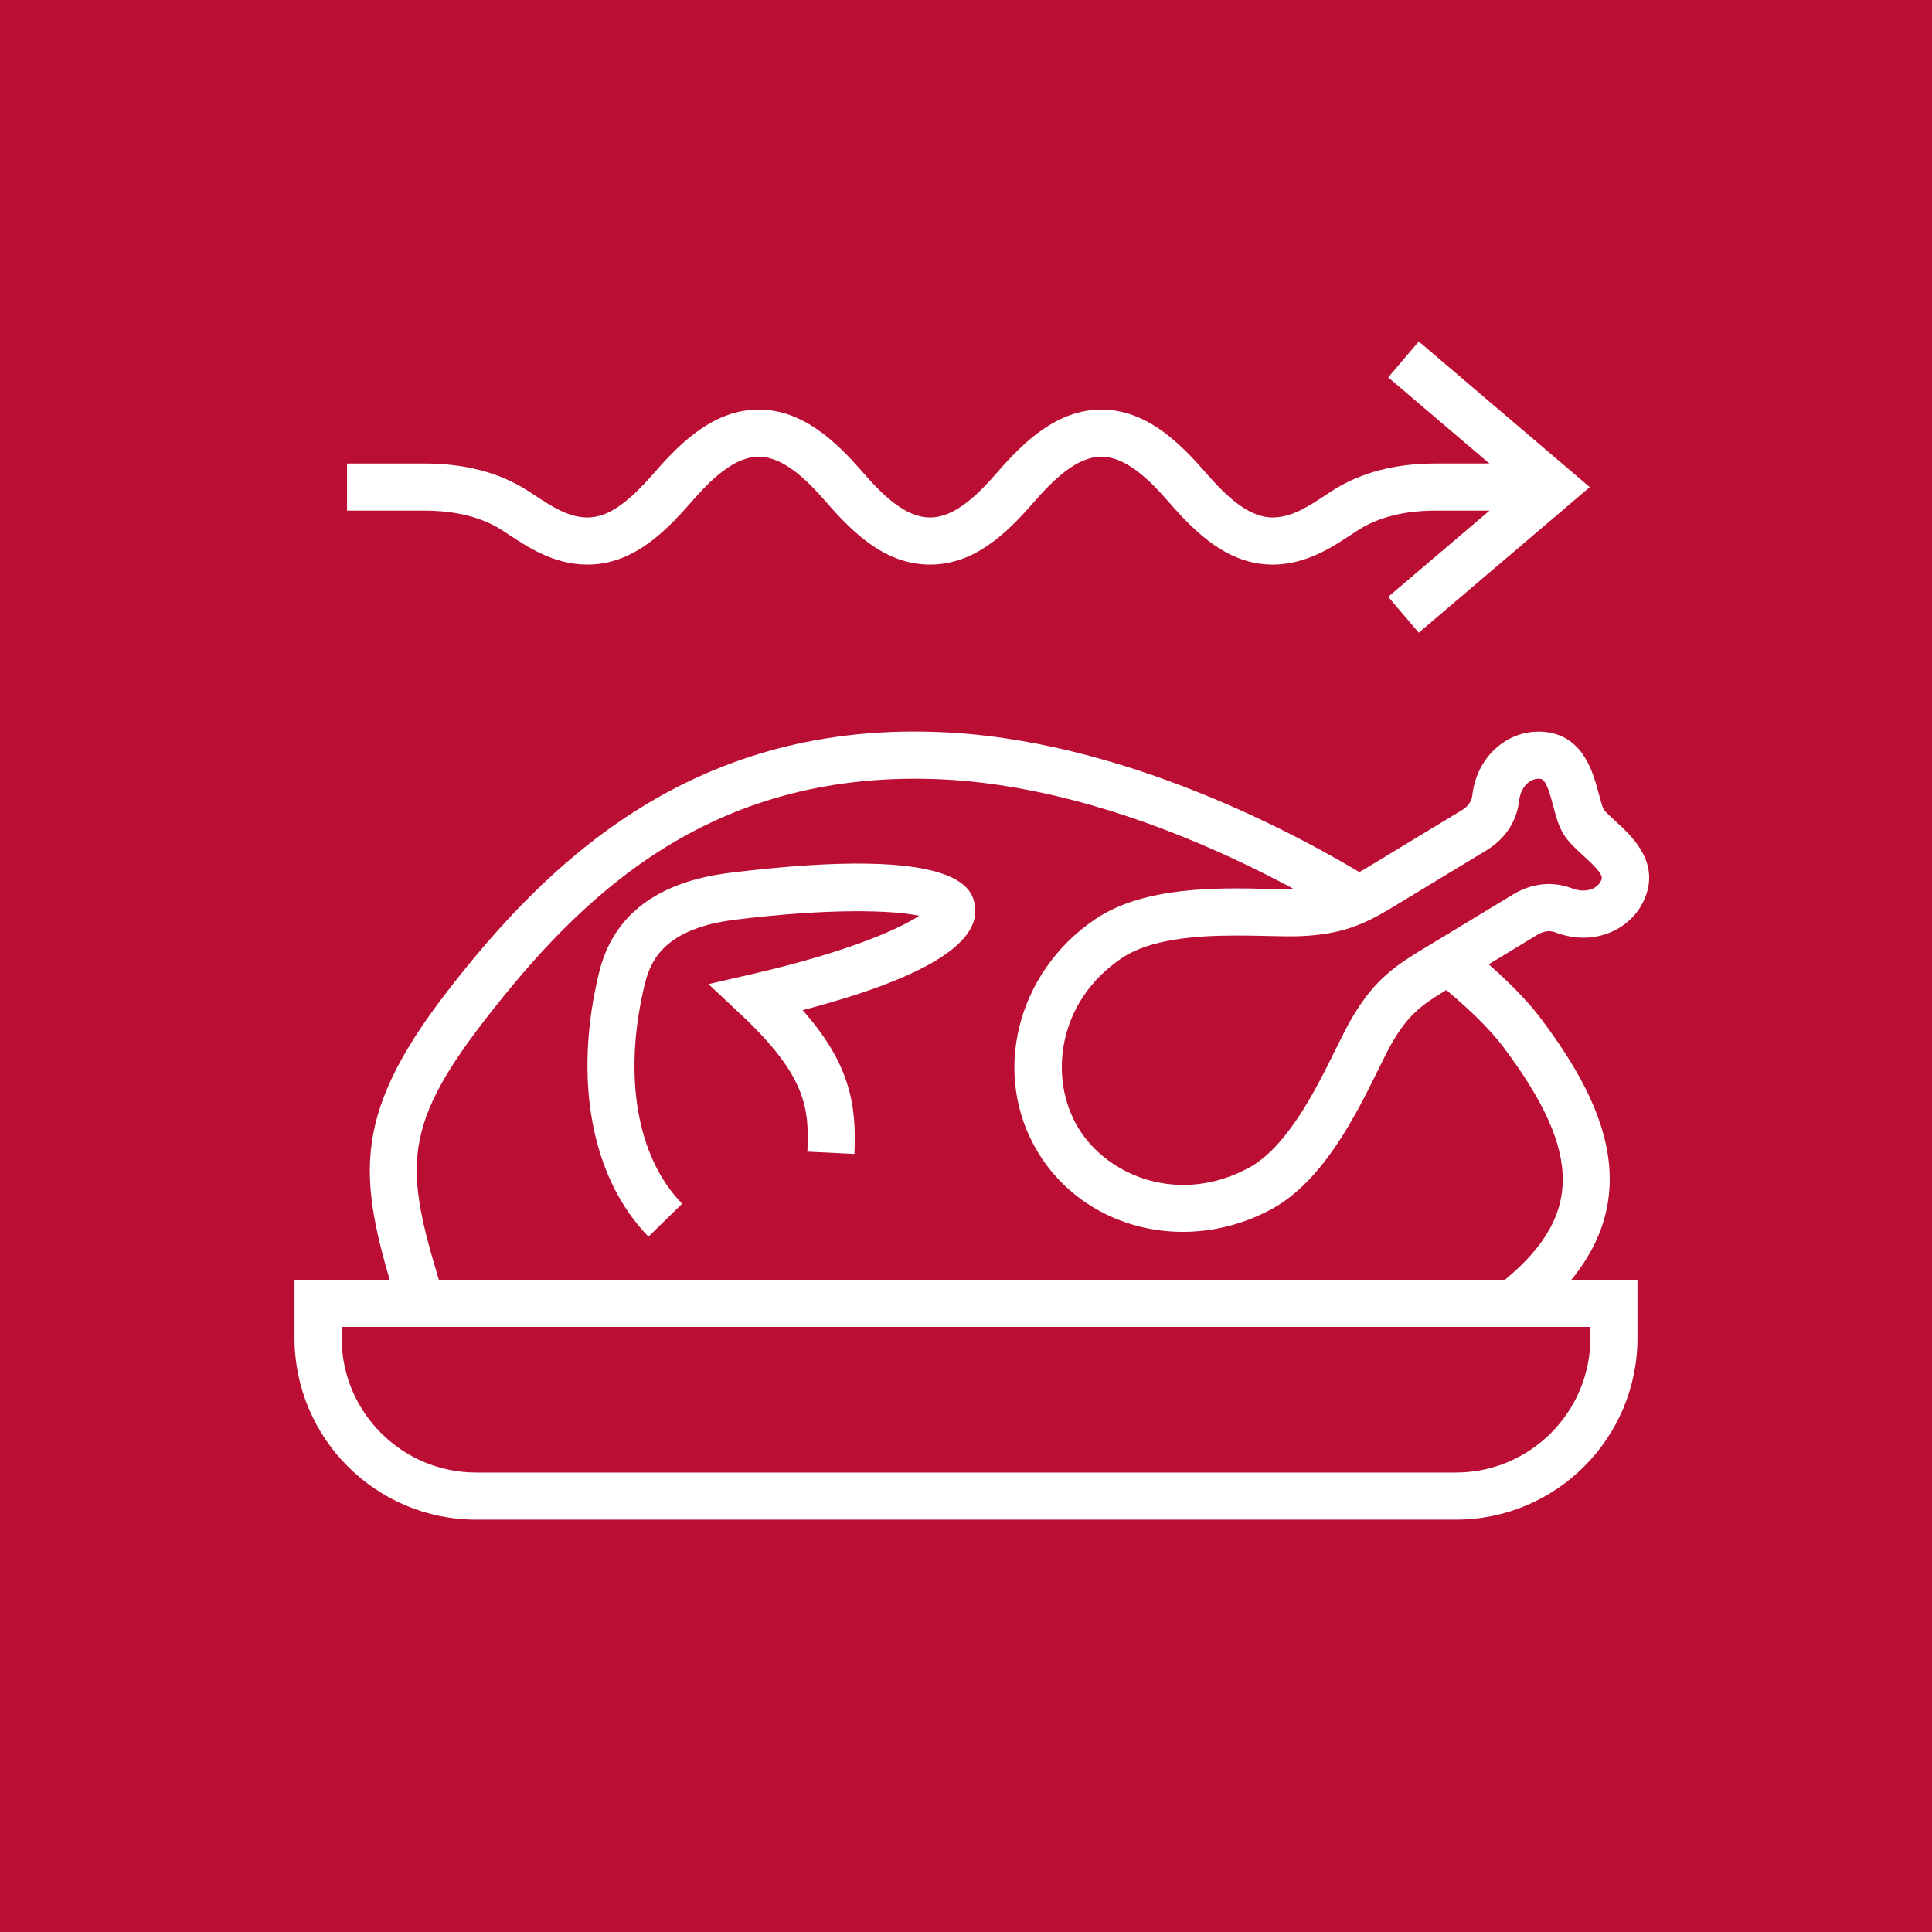 <?xml version="1.0" encoding="utf-8"?>
<!-- Generator: Adobe Illustrator 13.0.0, SVG Export Plug-In . SVG Version: 6.00 Build 14948)  -->
<!DOCTYPE svg PUBLIC "-//W3C//DTD SVG 1.1//EN" "http://www.w3.org/Graphics/SVG/1.1/DTD/svg11.dtd">
<svg version="1.1" id="Layer_1" xmlns="http://www.w3.org/2000/svg" xmlns:xlink="http://www.w3.org/1999/xlink" x="0px" y="0px"
	 width="56.693px" height="56.693px" viewBox="0 0 56.693 56.693" enable-background="new 0 0 56.693 56.693" xml:space="preserve">
<rect x="0" y="0" width="56.693" height="56.693" fill="#333333" stroke="none"/>
<rect x="0.691" y="0.692" fill="#BA0E34" width="55.31" height="55.31"/>
<path fill="#BA0E34" d="M1.382,1.383H55.31v53.928H1.382V1.383z M0,56.693h56.693V0H0V56.693z"/>
<g>
	<defs>
		<rect id="SVGID_1_" width="56.693" height="56.693"/>
	</defs>
	<clipPath id="SVGID_2_">
		<use xlink:href="#SVGID_1_"  overflow="visible"/>
	</clipPath>
	<path clip-path="url(#SVGID_2_)" fill="#FFFFFF" d="M19.029,36.288c-1.675-1.711-2.216-4.609-1.449-7.754
		c0.41-1.675,1.699-2.657,3.833-2.921c6.94-0.853,7.133,0.533,7.196,0.99c0.154,1.1-1.546,2.122-5.057,3.039
		c1.354,1.531,1.594,2.719,1.52,4.22l-1.381-0.068c0.063-1.27-0.039-2.235-1.954-4.028l-0.947-0.888l1.264-0.291
		c2.795-0.643,4.319-1.317,4.919-1.714c-0.789-0.169-2.664-0.223-5.39,0.114c-2.011,0.247-2.478,1.133-2.659,1.876
		c-0.654,2.677-0.245,5.091,1.093,6.459L19.029,36.288z"/>
	<path clip-path="url(#SVGID_2_)" fill="#FFFFFF" d="M34.712,36.148c-1.713,0-3.342-0.83-4.255-2.336
		c-1.376-2.271-0.637-5.275,1.686-6.842c1.438-0.971,3.627-0.92,5.08-0.886c0.356,0.008,0.669,0.016,0.905,0.005
		c0.887-0.042,1.32-0.226,2.019-0.648l2.747-1.665c0.186-0.112,0.289-0.256,0.309-0.428c0.069-0.616,0.36-1.147,0.819-1.496
		c0.414-0.314,0.92-0.439,1.419-0.36c1.042,0.17,1.314,1.198,1.477,1.813c0.04,0.151,0.102,0.381,0.142,0.448
		c0.04,0.065,0.216,0.225,0.332,0.332c0.468,0.428,1.254,1.144,0.922,2.146c-0.161,0.484-0.507,0.87-0.977,1.092
		c-0.521,0.246-1.126,0.259-1.705,0.034c-0.163-0.06-0.337-0.035-0.522,0.075l-2.747,1.667c-0.695,0.421-1.059,0.722-1.508,1.488
		c-0.12,0.205-0.256,0.484-0.413,0.805c-0.642,1.301-1.611,3.269-3.137,4.094C36.474,35.933,35.582,36.148,34.712,36.148
		 M36.296,27.453c-1.167,0-2.537,0.094-3.38,0.663c-1.907,1.287-2.146,3.543-1.276,4.98c0.871,1.437,2.981,2.267,5.006,1.172
		c1.139-0.615,1.99-2.344,2.553-3.488c0.176-0.354,0.328-0.663,0.462-0.89c0.59-1.01,1.132-1.458,1.985-1.975l2.747-1.664
		c0.748-0.454,1.408-0.309,1.735-0.184c0.224,0.086,0.442,0.087,0.618,0.006c0.124-0.058,0.214-0.157,0.254-0.276
		c0.05-0.151-0.308-0.476-0.542-0.691c-0.226-0.206-0.438-0.401-0.582-0.637c-0.144-0.237-0.219-0.516-0.296-0.811
		c-0.081-0.309-0.205-0.775-0.362-0.801c-0.12-0.022-0.251,0.014-0.361,0.098c-0.154,0.117-0.254,0.311-0.28,0.549
		c-0.04,0.35-0.219,1.003-0.968,1.455l-2.746,1.664c-0.854,0.518-1.503,0.792-2.67,0.847c-0.261,0.013-0.605,0.005-1.002-0.004
		C36.917,27.46,36.613,27.453,36.296,27.453"/>
	<path clip-path="url(#SVGID_2_)" fill="#FFFFFF" d="M42.72,44.593H13.972c-2.939,0-5.33-2.39-5.33-5.33v-1.709H48.05v1.709
		C48.05,42.204,45.66,44.593,42.72,44.593 M10.025,38.937v0.326c0,2.177,1.771,3.947,3.947,3.947H42.72
		c2.178,0,3.948-1.771,3.948-3.947v-0.326H10.025z"/>
	<path clip-path="url(#SVGID_2_)" fill="#FFFFFF" d="M44.832,38.789l-0.855-1.086c2.464-1.938,2.502-3.829,0.14-6.975
		c-0.432-0.575-1.14-1.258-2.049-1.978l0.858-1.084c1.001,0.792,1.795,1.563,2.296,2.232C47.108,32.41,48.77,35.69,44.832,38.789"/>
	<path clip-path="url(#SVGID_2_)" fill="#FFFFFF" d="M11.705,38.45c-1.15-3.732-1.534-5.545,1.437-9.38
		c2.834-3.656,7.034-7.842,14.293-7.593c5.48,0.173,10.772,3.077,12.792,4.318l-0.722,1.177c-1.927-1.182-6.964-3.95-12.112-4.112
		c-6.63-0.211-10.362,3.45-13.157,7.059c-2.545,3.281-2.334,4.479-1.209,8.123L11.705,38.45z"/>
	<polygon clip-path="url(#SVGID_2_)" fill="#FFFFFF" points="41.633,18.566 40.736,17.513 44.518,14.294 40.736,11.074 
		41.633,10.021 46.65,14.294 	"/>
	<path clip-path="url(#SVGID_2_)" fill="#FFFFFF" d="M37.345,16.567c-1.276,0-2.214-0.875-3.035-1.821
		c-0.577-0.664-1.266-1.344-1.991-1.344s-1.414,0.68-1.993,1.345c-0.82,0.945-1.758,1.82-3.035,1.82
		c-1.276,0-2.214-0.875-3.035-1.821c-0.578-0.664-1.266-1.344-1.992-1.344c-0.726,0-1.414,0.68-1.992,1.345
		c-0.821,0.945-1.757,1.82-3.034,1.82c-0.972,0-1.731-0.5-2.286-0.865l-0.236-0.155c-0.593-0.374-1.351-0.563-2.257-0.563h-2.276
		v-1.383h2.276c1.171,0,2.179,0.262,2.995,0.778l0.259,0.168c0.476,0.313,0.968,0.637,1.525,0.637c0.585,0,1.161-0.389,1.99-1.345
		c0.783-0.9,1.756-1.82,3.036-1.82c1.28,0,2.253,0.92,3.035,1.819c0.608,0.7,1.27,1.346,1.992,1.346
		c0.723,0,1.385-0.646,1.992-1.345c0.783-0.9,1.755-1.82,3.036-1.82s2.253,0.92,3.035,1.82c0.606,0.699,1.268,1.345,1.991,1.345
		c0.557,0,1.049-0.324,1.523-0.637l0.26-0.168c0.816-0.516,1.823-0.778,2.994-0.778h3.46v1.383h-3.46
		c-0.904,0-1.663,0.189-2.257,0.564l-0.235,0.154C39.074,16.067,38.316,16.567,37.345,16.567"/>
</g>
</svg>
